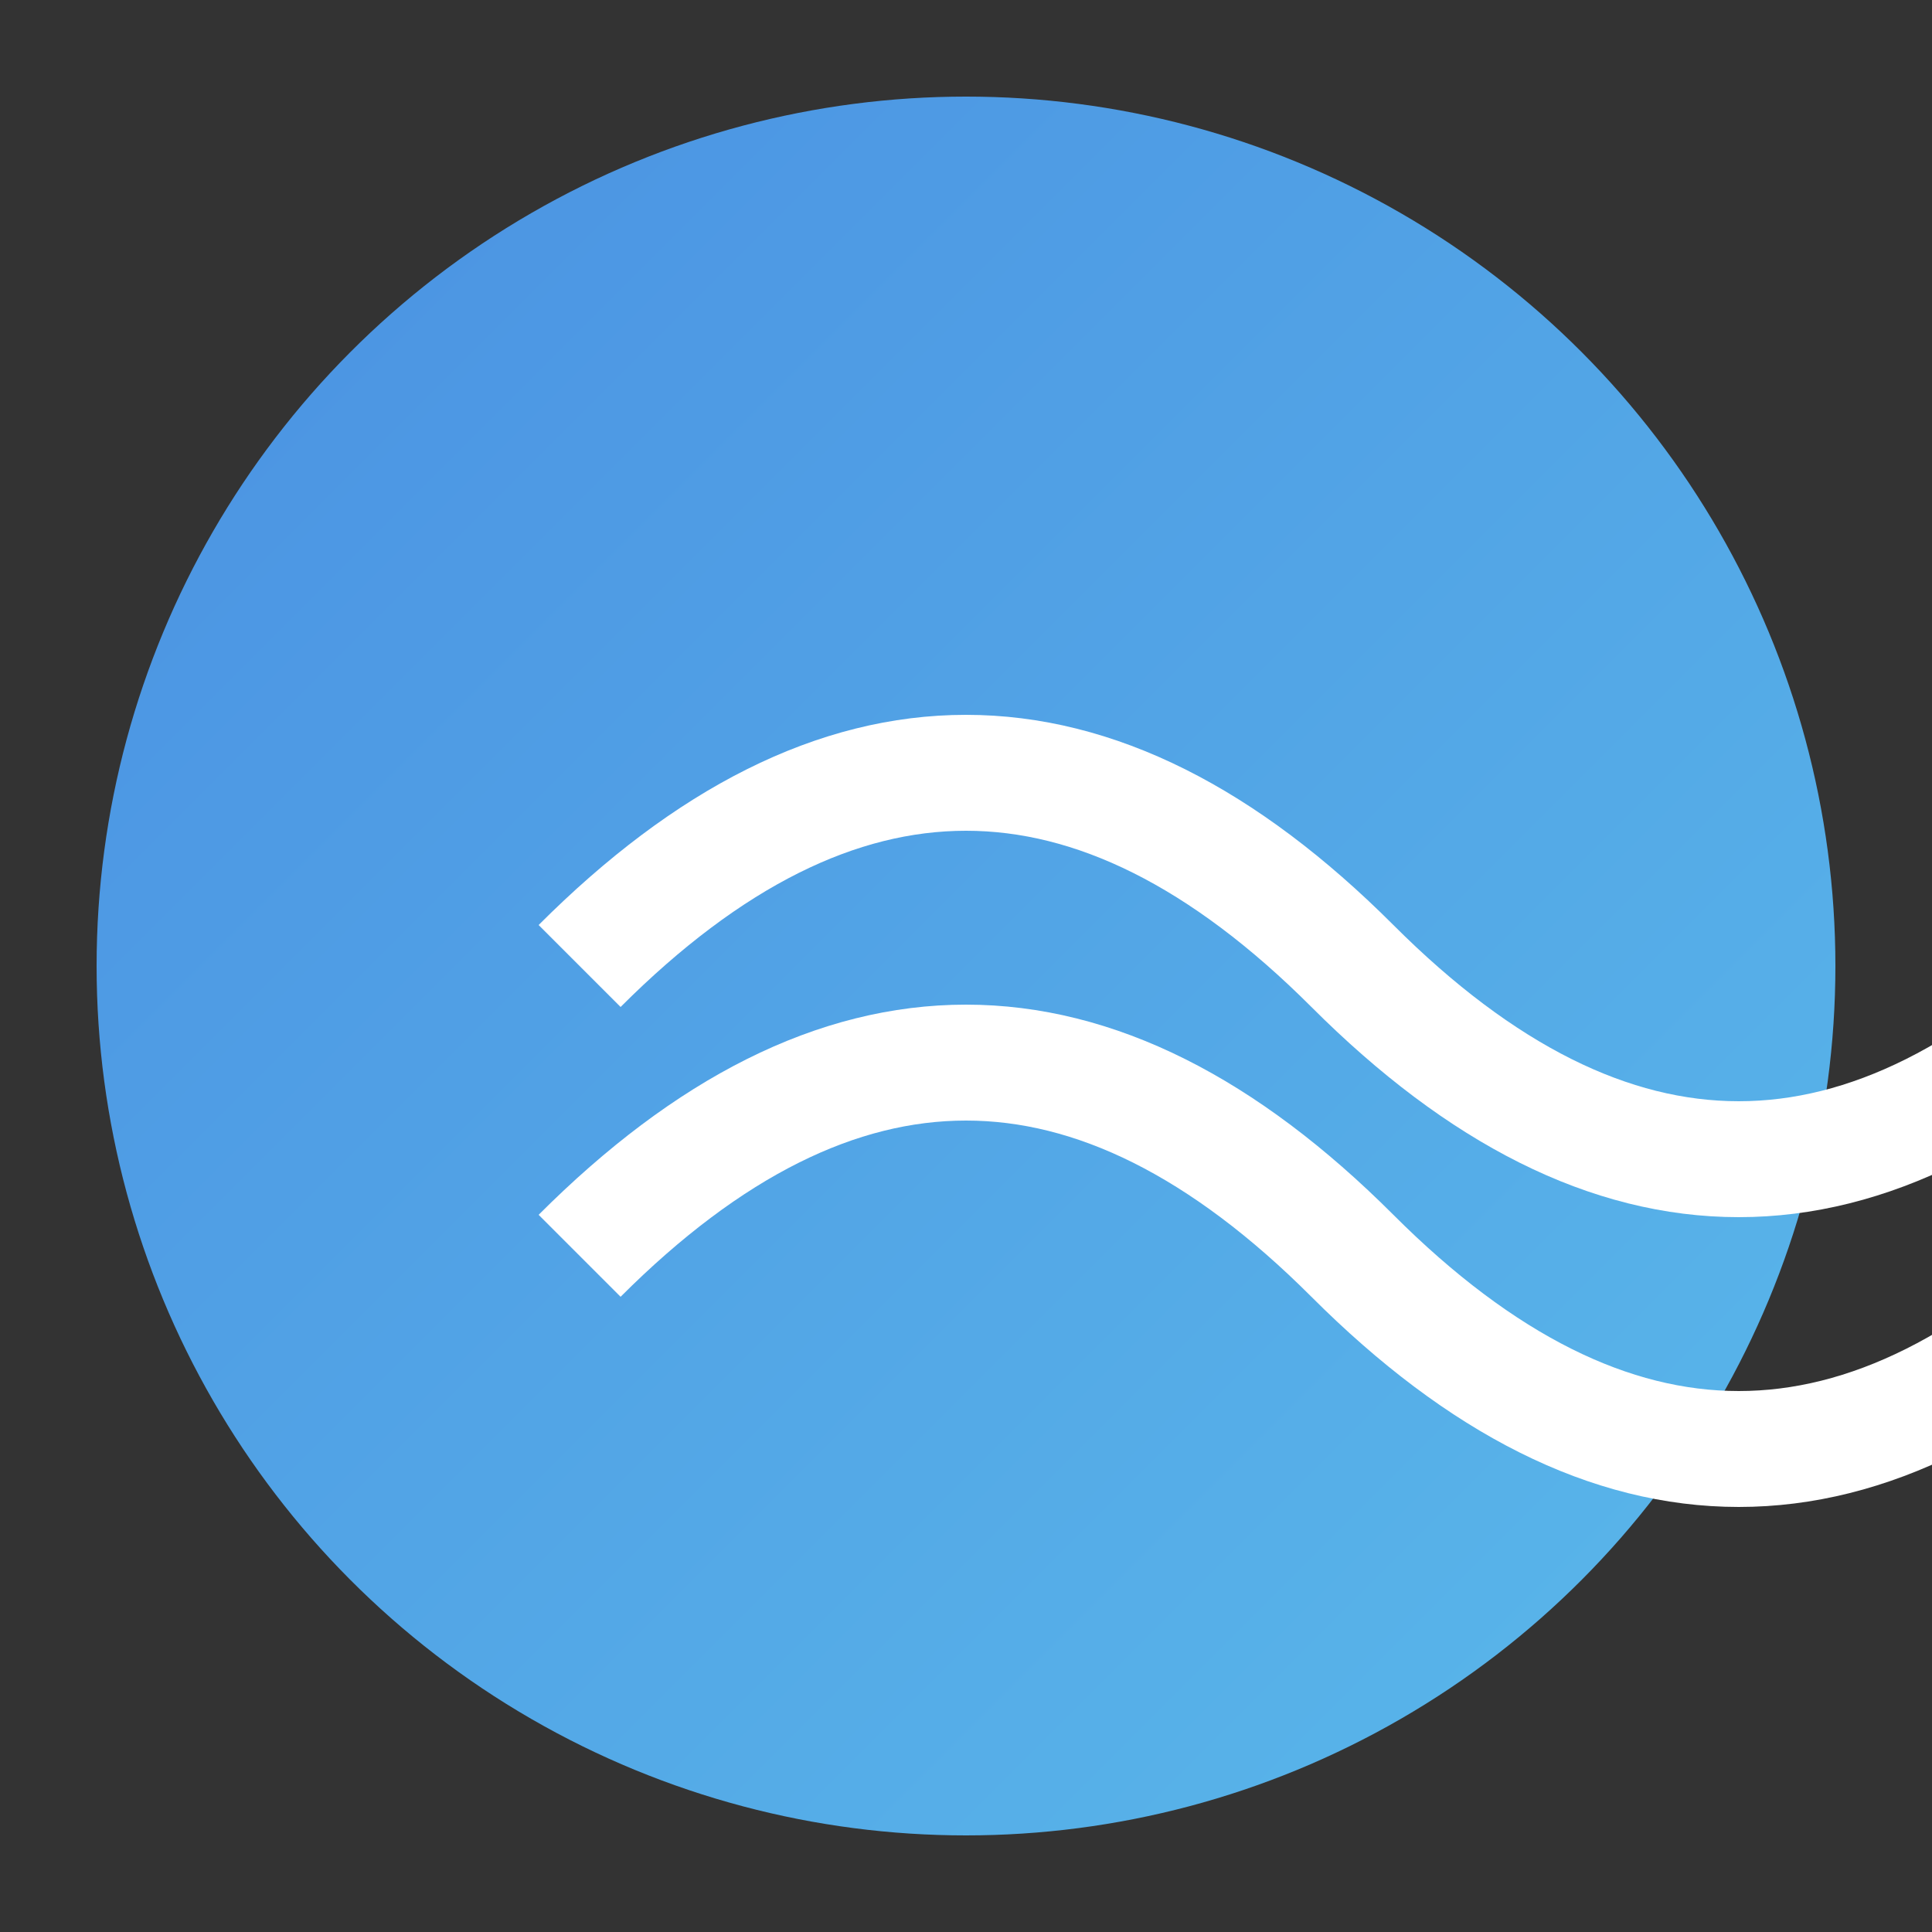 <svg xmlns="http://www.w3.org/2000/svg" viewBox="0 0 200 200">
  <rect x="0" y="0" width="200" height="200" fill="#333333" stroke="none"/>
  <defs>
    <linearGradient id="grad1" x1="0%" y1="0%" x2="100%" y2="100%">
      <stop offset="0%" style="stop-color:#4A90E2;stop-opacity:1" />
      <stop offset="100%" style="stop-color:#5AB9EA;stop-opacity:1" />
    </linearGradient>
  </defs>
  <circle cx="100" cy="100" r="90" fill="url(#grad1)" />
  <path d="M60,100 Q100,60 140,100 T220,100" stroke="#FFFFFF" stroke-width="12" fill="none" />
  <path d="M60,130 Q100,90 140,130 T220,130" stroke="#FFFFFF" stroke-width="12" fill="none" />
</svg>
